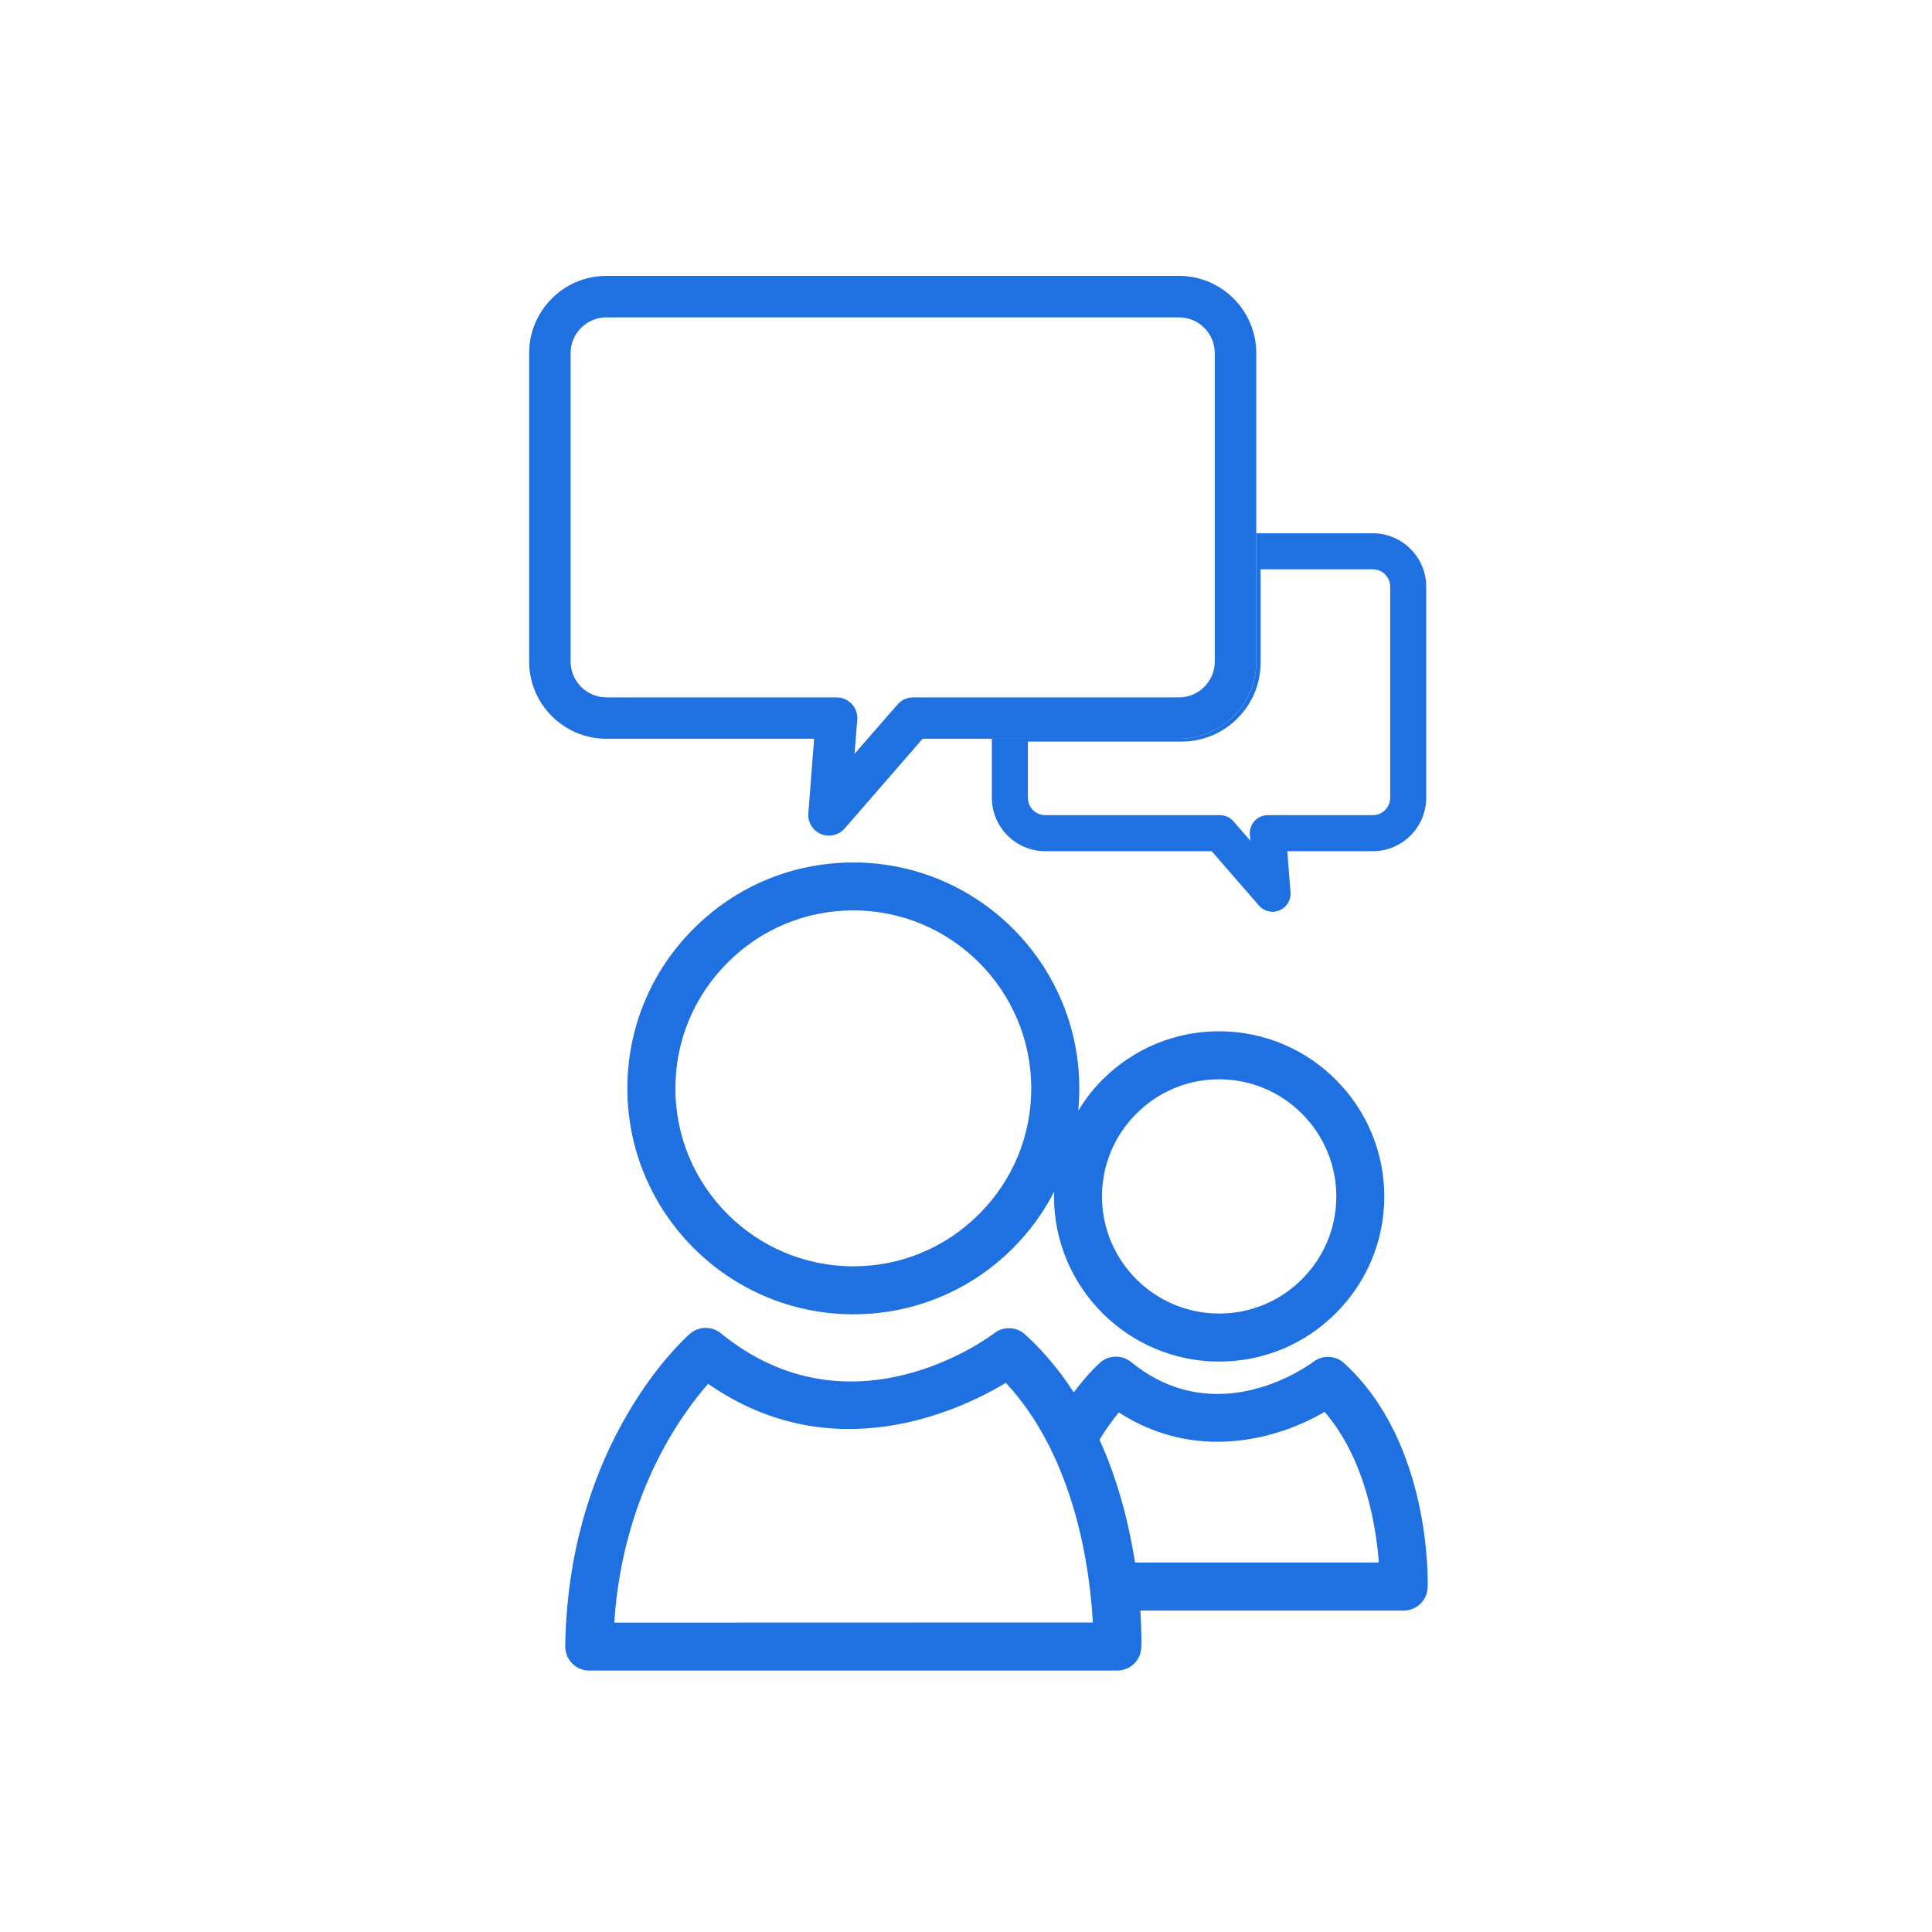 <svg width="70" height="70" viewBox="0 0 70 70" fill="none" xmlns="http://www.w3.org/2000/svg">
<path d="M41.124 56.614C40.92 55.302 40.541 53.715 39.837 52.161C40.09 51.75 40.337 51.414 40.538 51.174C43.333 52.986 46.312 52.142 47.994 51.155C49.483 52.885 49.863 55.338 49.958 56.614H41.124ZM22.255 58.791C22.561 54.15 24.686 51.242 25.658 50.138C30.177 53.289 34.786 51.101 36.444 50.103C39.008 52.859 39.503 57.021 39.595 58.786L22.255 58.791ZM51.726 57.513C51.733 57.299 51.862 52.283 48.7 49.39C48.391 49.106 47.92 49.085 47.586 49.341C47.446 49.445 44.123 51.906 40.982 49.349C40.654 49.083 40.182 49.09 39.862 49.366C39.818 49.406 39.413 49.77 38.904 50.447C38.419 49.699 37.839 48.989 37.145 48.351C36.834 48.067 36.363 48.046 36.029 48.302C35.821 48.461 30.846 52.161 26.116 48.306C25.79 48.041 25.318 48.049 24.998 48.325C24.818 48.481 20.586 52.245 20.48 59.647C20.478 59.879 20.567 60.103 20.731 60.27C20.894 60.437 21.118 60.527 21.351 60.527L40.483 60.526C40.953 60.526 41.337 60.153 41.352 59.685C41.355 59.611 41.367 59.117 41.318 58.354H50.858C51.326 58.354 51.711 57.981 51.726 57.513Z" fill="#1F70E1"/>
<path d="M45.674 24.007V20.627H49.74C50.087 20.627 50.37 20.911 50.37 21.256V28.903C50.37 29.251 50.087 29.535 49.74 29.535H45.935C45.754 29.535 45.581 29.611 45.456 29.744C45.334 29.877 45.271 30.056 45.286 30.239L45.303 30.463L44.691 29.759C44.569 29.617 44.389 29.535 44.199 29.535H37.871C37.525 29.535 37.242 29.251 37.242 28.903V26.869H42.814C44.39 26.869 45.674 25.584 45.674 24.007ZM42.718 26.767H35.937V28.903C35.937 29.971 36.804 30.84 37.871 30.84H43.902L45.615 32.811C45.743 32.955 45.923 33.035 46.108 33.035C46.193 33.035 46.278 33.018 46.361 32.983C46.619 32.874 46.781 32.611 46.758 32.333L46.641 30.84H49.74C50.806 30.84 51.674 29.971 51.674 28.903V21.256C51.674 20.192 50.806 19.322 49.74 19.322H45.518V23.968C45.518 25.512 44.262 26.767 42.718 26.767Z" fill="#1F70E1"/>
<path d="M20.674 12.796C20.674 12.08 21.256 11.499 21.972 11.499H42.717C43.433 11.499 44.014 12.08 44.014 12.796V23.968C44.014 24.684 43.433 25.267 42.717 25.267H33.085C32.868 25.267 32.661 25.36 32.519 25.525L30.962 27.313L31.06 26.077C31.076 25.865 31.004 25.66 30.863 25.507C30.72 25.353 30.521 25.267 30.311 25.267H21.972C21.256 25.267 20.674 24.684 20.674 23.968V12.796ZM19.172 23.968C19.172 25.512 20.428 26.767 21.972 26.767H29.498L29.287 29.468C29.261 29.791 29.447 30.092 29.745 30.217C29.84 30.259 29.939 30.277 30.036 30.277C30.249 30.277 30.457 30.187 30.602 30.02L33.428 26.767H35.936H42.717C44.261 26.767 45.517 25.512 45.517 23.968V19.321V12.796C45.517 11.251 44.261 9.996 42.717 9.996H21.972C20.428 9.996 19.172 11.251 19.172 12.796V23.968Z" fill="#1F70E1"/>
<path d="M35.474 43.988C34.257 45.209 32.639 45.881 30.919 45.881H30.918C27.363 45.881 24.471 42.991 24.47 39.436C24.47 37.717 25.141 36.097 26.361 34.879C27.579 33.657 29.198 32.985 30.918 32.985C34.471 32.985 37.363 35.879 37.365 39.431C37.366 41.149 36.694 42.769 35.474 43.988ZM41.172 40.351C41.974 39.548 43.039 39.105 44.172 39.105C46.511 39.105 48.416 41.009 48.417 43.348C48.417 44.48 47.974 45.545 47.172 46.348C46.37 47.152 45.305 47.592 44.173 47.592H44.172C41.833 47.592 39.929 45.692 39.927 43.353C39.927 42.22 40.369 41.155 41.172 40.351ZM44.172 49.332H44.173C45.77 49.332 47.272 48.709 48.402 47.577C49.533 46.447 50.155 44.944 50.155 43.348C50.154 40.051 47.47 37.365 44.172 37.365C42.575 37.365 41.073 37.991 39.942 39.121C39.599 39.465 39.31 39.843 39.065 40.247C39.091 39.975 39.105 39.704 39.105 39.431C39.102 34.917 35.429 31.249 30.918 31.249C28.733 31.249 26.678 32.1 25.13 33.649C23.583 35.196 22.73 37.253 22.731 39.436C22.733 43.949 26.405 47.619 30.918 47.619H30.919C33.103 47.619 35.158 46.767 36.705 45.22C37.316 44.608 37.813 43.916 38.197 43.171C38.195 43.231 38.189 43.291 38.189 43.353C38.19 46.649 40.874 49.332 44.172 49.332Z" fill="#1F70E1"/>
</svg>
